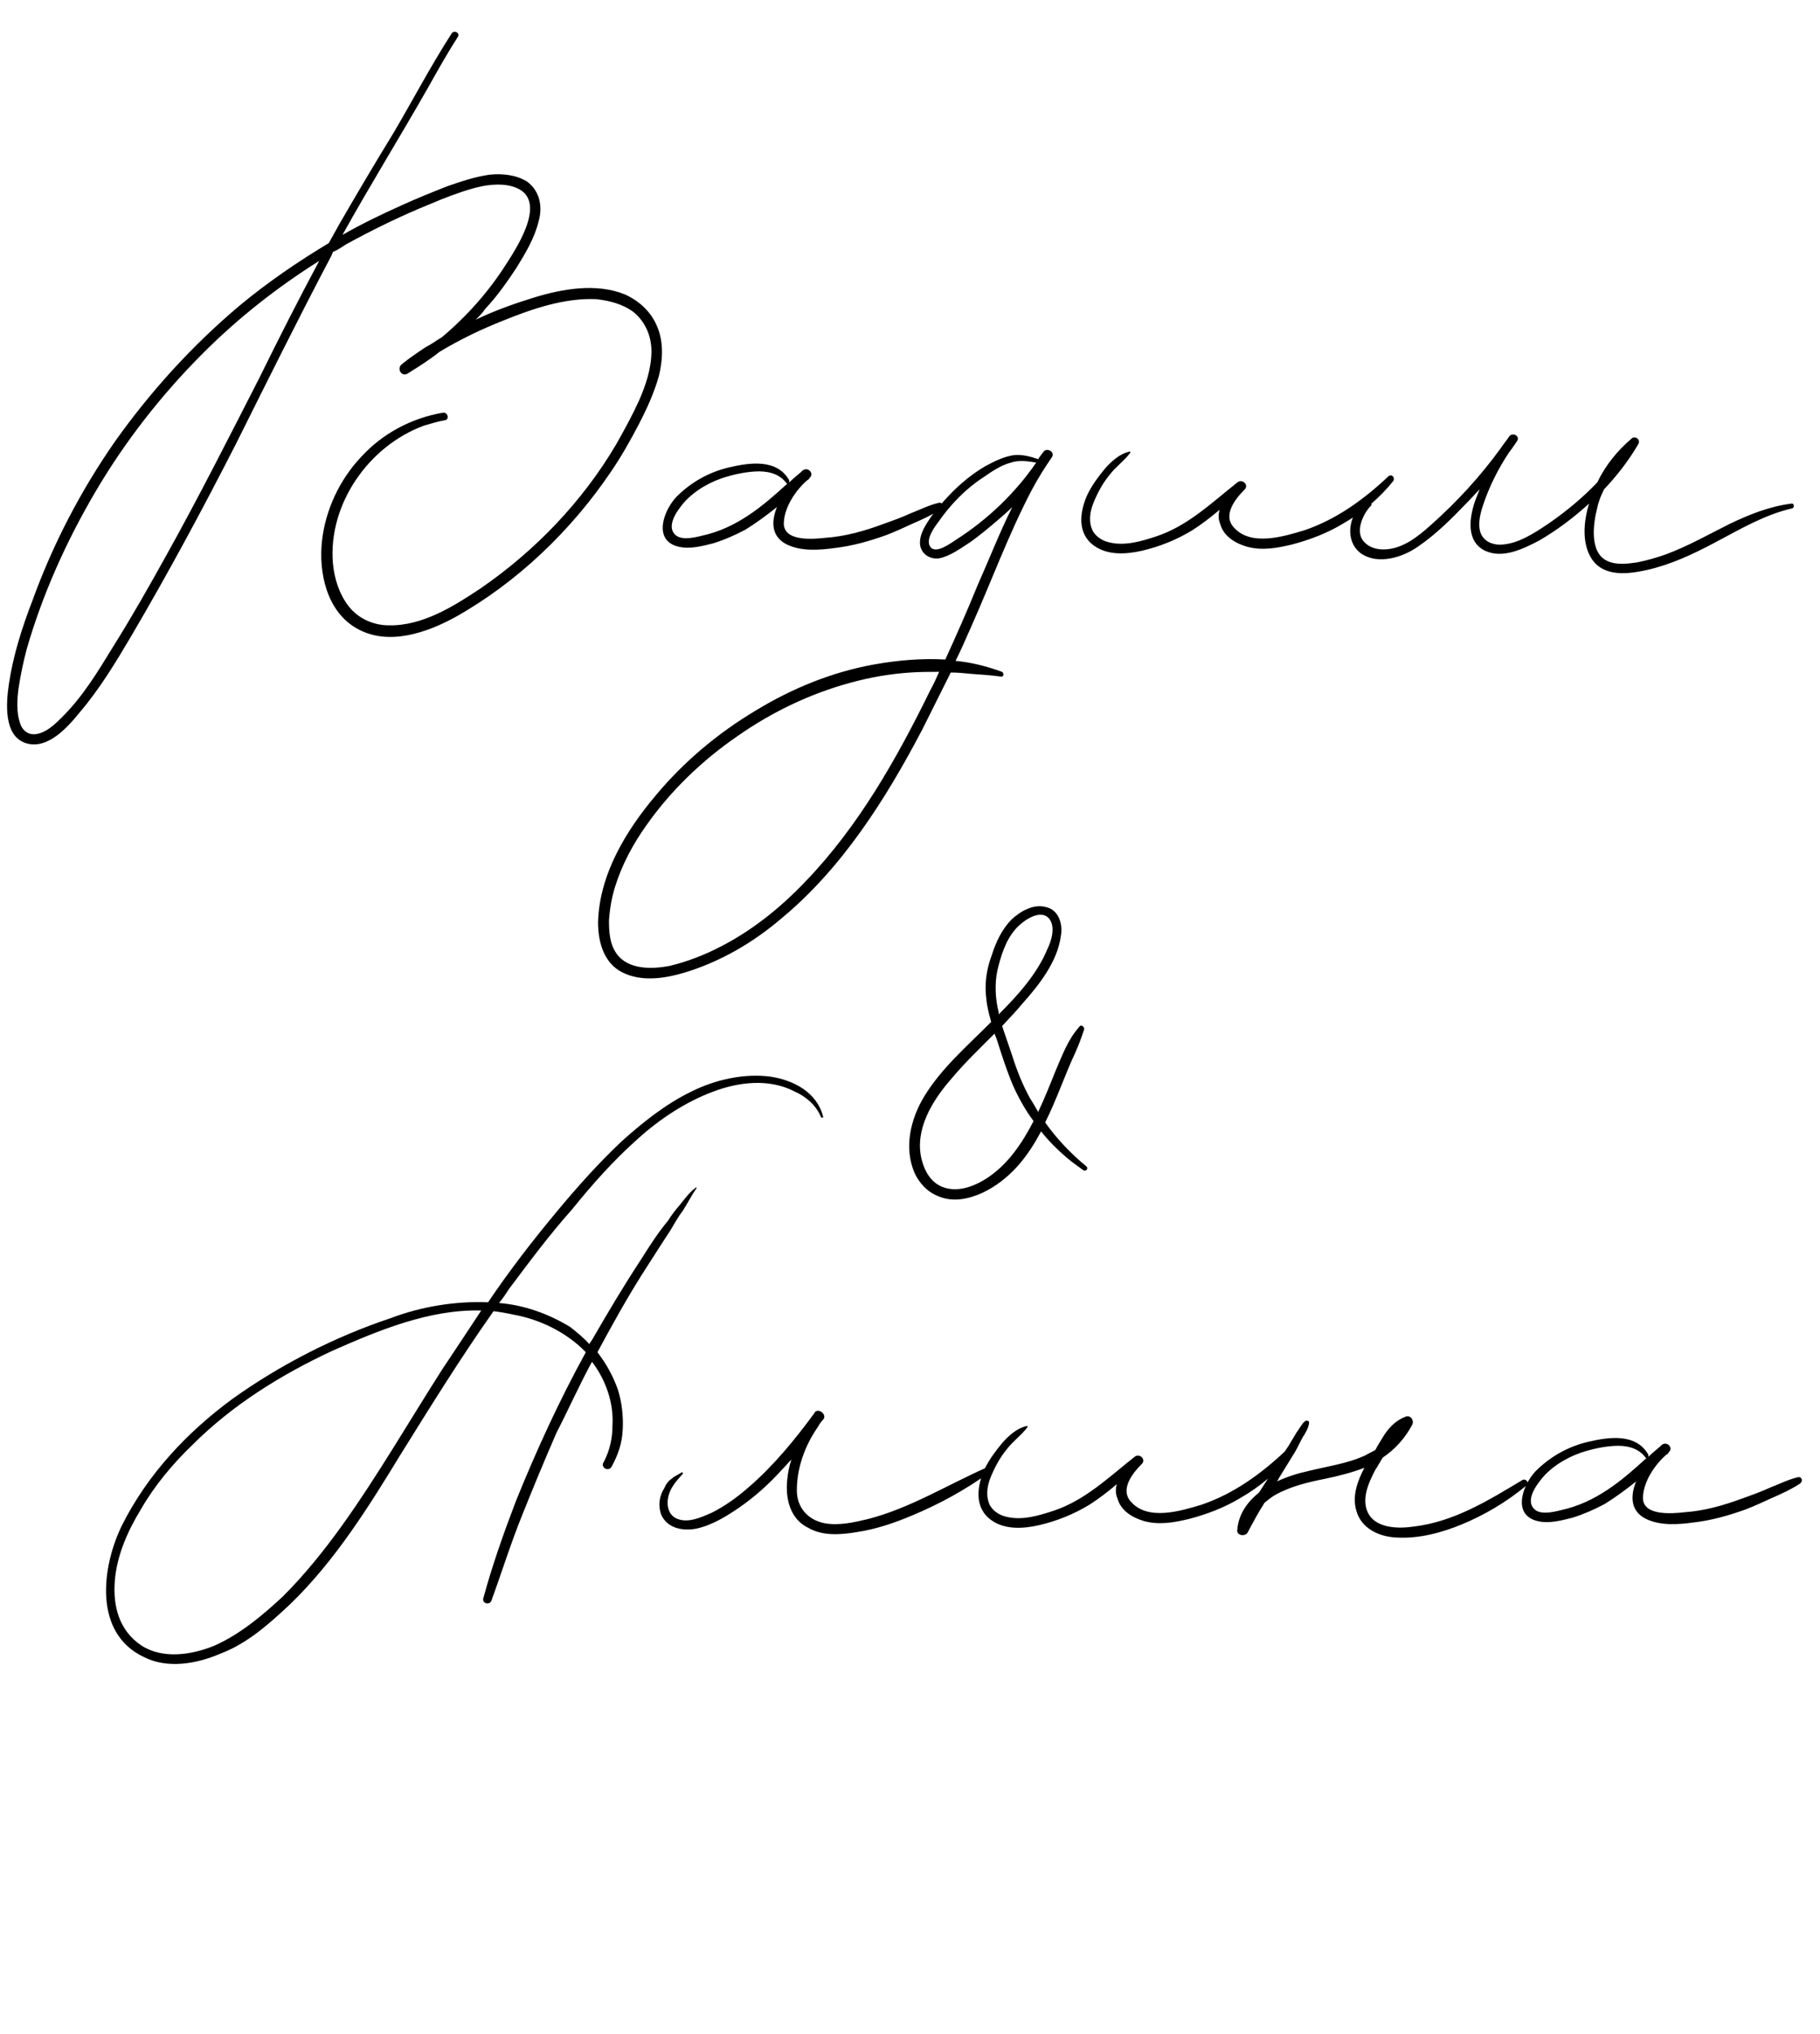 <?xml version="1.0" encoding="UTF-8"?> <svg xmlns="http://www.w3.org/2000/svg" width="213" height="238" viewBox="0 0 213 238" fill="none"><path d="M76.8 37.96C77.68 39.8 77.6 41.96 77.12 43.96C76.56 45.96 75.68 47.88 74.72 49.72C73.76 51.56 72.72 53.4 71.52 55.16C66.88 62.04 60.56 68.12 53.28 72.2C49.92 74.04 45.36 75.64 41.68 73.48C38.24 71.48 37.28 67 37.68 63.32C38.08 59.64 39.76 56.12 42.24 53.48C44.8 50.68 48.16 48.92 51.84 48.28C52.4 48.2 52.64 49.08 52.08 49.16C51.2 49.32 50.4 49.56 49.6 49.8C43.12 52.2 38.4 59 38.96 65.88C39.12 67.64 39.68 69.48 40.8 70.92C41.92 72.36 43.68 73.16 45.52 73.16C49.44 73.24 53.12 70.92 56.24 68.84C62.64 64.44 68.16 58.68 72.08 52.04C73.04 50.36 74 48.6 74.8 46.84C75.6 45 76.24 43.08 76.24 41.08C76.24 39.32 75.52 37.64 74.16 36.52C72.88 35.56 71.28 35.16 69.76 35C66.08 34.84 62.32 36.12 58.96 37.48C56.32 38.52 53.84 39.72 51.44 41.16C50.24 42.12 48.96 42.92 47.68 43.72C46.96 44.12 46.4 43.08 47.04 42.6C47.92 41.88 48.88 41.24 49.84 40.6C50.32 40.36 50.8 40.04 51.28 39.72C51.44 39.64 51.52 39.56 51.68 39.48C54.64 37 57.2 34.12 59.28 30.84C60.72 28.6 64.32 23 59.92 21.8C58.48 21.4 56.8 21.64 55.36 22.04C53.68 22.52 52 23.16 50.32 23.88C46.96 25.24 43.68 26.84 40.48 28.6C40 28.92 39.52 29.24 38.96 29.48C38.88 29.72 38.8 29.88 38.72 30.04C34.88 37.32 31.28 44.6 27.6 51.96C23.76 59.48 19.76 66.92 15.44 74.28C13.6 77.4 11.68 80.6 9.28 83.4C7.92 85.08 5.52 87.8 2.96 86.92C0.4 86.04 0.72 82.2 1.04 80.04C1.52 76.76 2.56 73.48 3.76 70.36C6.16 63.72 9.44 57.4 13.52 51.56C17.68 45.72 22.56 40.36 28.08 35.72C31.36 33 34.88 30.6 38.48 28.44C38.88 27.72 39.28 27 39.68 26.28C41.76 22.68 43.84 19.16 46 15.64C48.32 11.72 50.4 7.72 52.88 3.88C53.2 3.48 53.84 3.88 53.6 4.28C52.32 6.28 51.2 8.28 50.08 10.28C46.8 16.04 43.28 21.72 40.08 27.48C42.32 26.2 44.64 25.08 46.96 24.04C48.72 23.24 50.48 22.52 52.32 21.8C53.92 21.24 55.6 20.68 57.28 20.44C58.72 20.28 60.4 20.44 61.68 21.24C63.2 22.36 63.52 24.2 63.04 25.88C62.56 27.88 61.44 29.72 60.4 31.4C59.28 33.08 58.16 34.68 56.8 36.12C56.48 36.6 56.08 37 55.68 37.4C57.84 36.36 60.08 35.56 62.4 34.84C65.76 33.8 69.76 33.08 73.12 34.44C74.72 35.16 76.08 36.36 76.8 37.96ZM30.4 44.12C32.64 39.56 34.96 35 37.36 30.52C32.4 33.64 27.84 37.24 23.76 41.32C18.88 46.2 14.64 51.64 11.2 57.48C7.76 63.32 4.96 69.56 3.12 75.96C2.72 77.48 2.4 79 2.16 80.6C2 81.88 1.92 83.32 2.32 84.52C2.56 85.4 3.28 86.04 4.24 85.88C5.36 85.72 6.32 84.84 7.12 84.04C9.6 81.64 11.44 78.6 13.2 75.72C15.36 72.28 17.36 68.76 19.36 65.16C23.2 58.28 26.8 51.16 30.4 44.12ZM109.811 58.84C110.291 58.68 110.531 59.24 110.131 59.56C109.171 60.2 107.971 60.76 106.851 61.24C105.811 61.72 104.771 62.2 103.731 62.6C101.731 63.32 99.731 63.88 97.651 64.12C95.891 64.36 93.811 64.52 92.131 63.72C90.291 62.84 90.211 61.08 90.931 59.32C89.731 60.28 88.531 61.16 87.251 61.96C86.051 62.6 84.771 63.16 83.491 63.56C82.211 63.88 80.771 64.28 79.411 63.96C76.371 63.24 77.651 59.72 79.171 58.12C80.851 56.44 82.931 55.24 85.331 54.68C87.731 54.12 90.931 53.64 92.371 56.2C92.371 56.28 92.371 56.36 92.371 56.44C92.771 56.04 93.251 55.64 93.731 55.24C93.811 55.16 93.891 55.08 93.891 55.08C94.531 54.52 95.331 55.4 94.771 55.88C94.691 56.04 94.611 56.12 94.451 56.2C93.091 57.4 91.811 59.32 91.731 61.16C91.651 63.4 95.171 63.08 96.611 62.92C98.931 62.76 101.171 62.12 103.331 61.32C104.451 60.92 105.571 60.52 106.611 60.04C107.651 59.64 108.771 59.08 109.811 58.84ZM82.131 62.68C86.211 61.8 89.251 59.24 92.211 56.52C92.131 56.6 92.051 56.6 91.971 56.44C91.091 55.32 89.651 55.08 88.371 55.16C87.011 55.24 85.651 55.56 84.451 55.96C82.611 56.6 80.691 57.8 79.571 59.4C79.011 60.12 78.211 61.48 78.851 62.36C79.491 63.32 81.171 62.92 82.131 62.68ZM122.071 52.92C122.471 52.28 123.511 52.84 123.111 53.48C122.231 54.76 121.431 56.04 120.711 57.4C117.991 62.6 115.991 68.12 113.591 73.48C113.031 74.76 112.471 76.04 111.831 77.32C113.671 77.48 115.511 77.96 117.271 78.6C117.511 78.76 117.511 79.16 117.191 79.16C115.991 79 114.871 78.92 113.671 78.84C112.871 78.76 112.071 78.68 111.271 78.68C110.151 80.92 109.031 83.16 107.911 85.4C103.671 93.48 98.551 101.56 91.511 107.4C88.151 110.28 84.311 112.52 80.071 113.8C77.911 114.44 75.431 114.84 73.271 113.96C70.791 113 69.991 110.44 69.991 107.88C70.151 102.28 73.271 97.16 76.791 93C80.071 89.08 83.991 85.8 88.391 83.16C92.711 80.52 97.431 78.6 102.391 77.72C105.111 77.24 107.911 77 110.631 77.16C111.911 74.36 113.191 71.48 114.391 68.52C115.751 65.48 116.951 62.36 118.471 59.32C117.911 59.88 117.351 60.36 116.791 60.84C115.751 61.72 114.711 62.6 113.591 63.4C112.471 64.12 111.191 65.08 109.911 65.32C108.791 65.48 107.751 64.76 107.671 63.64C107.591 62.44 108.391 61.32 109.031 60.36C110.791 58.04 112.871 55.96 115.351 54.52C116.391 53.96 117.511 53.4 118.711 53.24C119.671 53.16 120.551 53.4 121.511 53.72C121.671 53.4 121.911 53.16 122.071 52.92ZM108.871 80.76C109.271 80.04 109.591 79.32 109.911 78.6C108.791 78.6 107.671 78.6 106.551 78.68C104.151 78.84 101.831 79.24 99.511 79.88C94.791 81.16 90.311 83.32 86.311 86.12C82.231 88.92 78.551 92.44 75.671 96.52C74.071 98.76 72.791 101.16 71.991 103.72C71.591 105 71.351 106.36 71.271 107.72C71.271 109 71.351 110.44 72.151 111.56C73.511 113.48 76.311 113.4 78.391 113C80.391 112.52 82.471 111.72 84.311 110.76C88.071 108.84 91.431 106.12 94.311 103.08C100.471 96.68 104.951 88.76 108.871 80.76ZM111.991 63.08C115.591 60.76 118.791 57.72 121.271 54.12C120.311 53.96 119.271 53.8 118.311 54.12C117.111 54.44 116.071 55.16 115.031 55.88C112.951 57.24 111.191 59.08 109.751 61.16C109.271 61.8 108.311 63.16 108.871 63.96C109.511 64.92 111.351 63.48 111.991 63.08ZM162.494 55.72C162.894 55.4 163.294 55.88 163.054 56.28C161.454 58.28 159.454 59.96 157.214 61.24C155.374 62.36 153.294 63.16 151.134 63.72C149.454 64.12 147.694 64.44 145.934 63.96C144.574 63.56 143.214 62.76 142.814 61.32C142.574 60.76 142.574 60.2 142.734 59.64C141.694 60.52 140.654 61.32 139.534 62.04C137.694 63.16 135.694 63.96 133.614 64.44C131.854 64.84 129.694 65 128.094 63.88C126.014 62.44 126.334 59.88 127.294 57.8C127.854 56.68 128.574 55.72 129.374 54.76C130.094 53.96 131.054 53.08 132.174 52.84C132.254 52.76 132.334 52.92 132.254 53C131.534 53.96 130.574 54.6 129.854 55.56C129.054 56.52 128.414 57.72 127.934 58.92C127.534 59.96 127.374 61.16 127.934 62.2C128.414 62.92 129.134 63.32 129.934 63.48C131.694 63.88 133.614 63.32 135.294 62.76C138.974 61.56 141.774 58.84 144.814 56.44C145.374 55.96 146.254 56.76 145.614 57.32C144.574 58.36 143.054 60.28 144.414 61.72C146.414 63.96 150.254 62.76 152.654 62.04C156.414 60.76 159.614 58.44 162.494 55.72ZM209.654 58.92C209.974 58.84 210.054 59.4 209.734 59.48C206.534 60.2 203.574 61.96 200.694 63.48C198.134 64.84 195.574 66.04 192.774 66.68C190.614 67.16 187.734 67.56 186.294 65.4C185.094 63.56 185.334 61 185.974 58.92C184.214 60.52 182.214 62.04 180.134 63.24C178.294 64.2 175.894 65.4 173.814 64.44C171.494 63.32 171.974 60.44 172.694 58.44C172.854 58.04 173.014 57.64 173.174 57.24C172.694 57.72 172.214 58.28 171.734 58.76C169.894 60.68 167.974 62.6 165.814 64.04C164.054 65.24 161.334 66.04 159.414 64.84C157.574 63.64 157.734 61.08 158.854 59.64C159.174 59.24 159.654 58.84 160.054 58.76C160.374 58.68 160.614 59 160.454 59.16C159.494 60.12 158.534 62.28 159.654 63.4C160.214 64.04 161.094 64.28 161.894 64.28C164.134 64.28 165.974 62.76 167.574 61.32C170.534 58.68 173.254 55.72 175.574 52.52C175.894 52.04 176.294 51.56 176.614 51.08C177.014 50.52 177.894 51 177.574 51.56C177.254 52.04 176.934 52.52 176.614 52.92C175.334 54.84 174.294 56.92 173.574 59.08C173.254 60.04 172.934 61.24 173.254 62.28C173.574 63.24 174.534 63.72 175.494 63.72C177.574 63.72 179.574 62.36 181.254 61.24C183.334 59.8 185.254 58.2 186.934 56.44C187.894 54.44 189.254 52.76 190.934 51.32C191.334 50.92 192.054 51.4 191.734 51.96C190.614 53.88 189.254 55.64 187.734 57.24C187.414 57.88 187.094 58.6 186.934 59.4C186.454 61.24 185.974 64.68 188.134 65.64C189.174 66.12 190.454 65.96 191.574 65.8C192.774 65.56 193.894 65.24 195.014 64.84C197.574 63.88 199.974 62.52 202.374 61.32C204.694 60.2 207.094 59.24 209.654 58.92Z" fill="black"></path><path d="M127.12 136.44C127.44 136.68 127.12 137.08 126.8 136.92C126.16 136.44 125.44 135.96 124.8 135.4C123.76 134.52 122.72 133.48 121.84 132.36C120.24 135.4 118.16 138.04 114.96 139.56C113.36 140.28 111.52 140.68 109.84 139.96C108.56 139.48 107.6 138.44 107.04 137.24C105.76 134.28 106.56 130.92 108.16 128.28C110.16 125 113.12 122.44 115.76 119.8C115.84 119.72 115.92 119.64 116 119.56C115.76 118.68 115.52 117.8 115.44 116.92C115.2 115.16 115.44 113.4 116.08 111.72C116.56 110.2 117.28 108.68 118.4 107.56C119.44 106.6 120.96 105.72 122.4 106.12C123.92 106.44 124.4 108.12 124.16 109.48C123.76 112.52 121.6 115.24 119.6 117.48C118.88 118.36 118.08 119.16 117.28 120.04C117.68 121.24 118.08 122.36 118.48 123.56C119.04 125.32 119.68 126.92 120.56 128.52C120.88 129 121.2 129.56 121.52 130.12V130.04C122.24 128.52 122.88 126.92 123.52 125.32C124.32 123.48 124.96 121.64 126.32 120.12C126.48 119.8 126.96 120.12 126.88 120.44C126.56 121.4 126.24 122.28 125.84 123.16C124.64 125.72 123.68 128.6 122.32 131.32C123.68 133.24 125.36 135 127.12 136.44ZM116.88 118.44C116.88 118.52 116.88 118.6 116.88 118.68C119.12 116.44 121.36 113.96 122.56 111.08C123.04 110.12 123.6 108.36 122.72 107.4C121.6 106.28 119.52 107.88 118.8 108.76C117.68 110.04 117.12 111.88 116.72 113.56C116.4 115.16 116.48 116.84 116.88 118.44ZM115.44 137.88C117.92 136.28 119.6 133.8 120.96 131.16C120 129.88 119.2 128.44 118.56 127C117.84 125.32 117.28 123.56 116.72 121.8C116.64 121.48 116.48 121.24 116.4 120.92C114.64 122.68 112.88 124.36 111.28 126.28C109.12 128.76 107.04 132.12 107.84 135.56C108.16 136.92 108.88 138.28 110.24 138.84C112 139.56 113.92 138.84 115.44 137.88Z" fill="black"></path><path d="M96.32 130.6C96.4 130.76 96.16 130.84 96.08 130.68C95.52 129.32 94.32 128.28 93.04 127.72C90 126.12 86.4 126.6 83.44 127.72C80.24 128.92 77.2 130.92 74.64 133.24C71.84 135.72 69.28 138.6 66.96 141.48C64.32 144.44 62 147.56 59.6 150.76C59.28 151.24 58.88 151.88 58.4 152.44C61.28 152.68 64.08 153.64 66.72 155.24C67.44 155.8 68.32 156.52 68.96 157.24C69.12 157 69.36 156.68 69.52 156.36C71.28 153.32 73.04 150.36 75.04 147.32C76 145.8 76.96 144.28 78.16 142.84C78.56 142.2 79.04 141.56 79.6 140.92C80.24 140.12 80.72 139.48 81.36 139C81.44 138.84 81.6 139 81.52 139C80.96 139.8 80.48 140.76 79.92 141.64C79.36 142.36 78.88 143.24 78.4 144.04C77.28 145.72 76.24 147.4 75.2 149C73.28 152.04 71.6 155.08 69.92 158.2C70.96 159.56 71.76 161 72.32 162.6C72.8 164.12 72.96 165.8 72.88 167.24C72.8 168.92 72.32 170.2 71.6 171.56C71.2 172.28 70.24 171.64 70.64 171.08C71.36 169.72 71.68 168.28 71.68 166.76C71.84 164.12 70.88 161.4 69.28 159.32C67.84 161.96 66.56 164.84 65.12 167.64C63.76 170.76 62.4 174.04 61.12 177.24C59.76 180.6 58.72 183.96 57.52 187.24C57.36 187.8 56.4 187.64 56.56 187C57.6 183.16 58.96 179.32 60.4 175.56C62.8 169.64 65.44 163.88 68.56 158.2C66.32 155.88 63.2 154.36 60.08 153.8C59.36 153.64 58.48 153.48 57.76 153.4C53.92 158.84 50.4 164.52 46.96 170.04C43.2 176.2 39.28 182.52 34 187.64C31.52 189.96 28.96 192.28 25.76 193.48C22.96 194.68 19.6 195.24 16.88 193.88C10.88 191.08 11.92 183.32 14.24 178.52C17.28 172.44 21.92 167.56 27.12 163.72C32.8 159.64 39.28 156.36 45.76 154.2C49.36 152.84 53.36 152.2 57.12 152.36C59.6 148.68 62.32 145.16 65.12 141.8C67.44 139 70 136.12 72.72 133.56C75.2 131.32 77.92 129.16 80.88 127.72C83.76 126.28 87.12 125.56 90.16 125.96C92.88 126.36 95.6 127.8 96.32 130.6ZM51.76 160.2C53.36 157.8 54.8 155.64 56.32 153.32C50.24 153.16 44.32 155.64 38.88 158.04C32.88 160.84 27.2 164.36 22.48 169.08C20.24 171.24 18.08 173.8 16.48 176.6C14.96 179.08 13.68 181.96 13.44 184.92C13.2 187.88 13.92 190.76 16.56 192.52C19.04 194.12 22.4 193.64 25.12 192.52C28.16 191.16 30.8 188.92 33.12 186.76C35.68 184.2 37.92 181.4 40 178.52C44.24 172.6 47.92 166.2 51.76 160.2ZM115.576 171.64C115.976 171.48 116.216 171.96 115.896 172.2C113.016 174.28 109.976 175.96 106.696 177.32C104.616 178.2 102.456 178.92 100.296 179.24C98.376 179.56 96.296 179.72 94.616 178.76C92.456 177.72 91.896 175.32 92.136 173.08C92.216 172.28 92.376 171.48 92.616 170.76C92.216 171.16 91.896 171.56 91.496 171.96C89.976 173.64 88.376 175.08 86.536 176.36C85.016 177.4 83.336 178.44 81.496 178.84C79.816 179.16 77.976 178.76 77.336 177.08C77.016 176.04 77.176 175 77.736 174.12C77.896 173.72 78.216 173.24 78.616 173C78.936 172.68 79.416 172.52 79.736 172.28C79.896 172.2 79.976 172.36 79.896 172.44C79.176 173.24 78.456 174.04 78.216 175.08C77.976 176.12 78.216 177.32 79.336 177.72C80.616 178.2 82.136 177.48 83.256 177C84.856 176.2 86.296 175.16 87.656 173.96C90.536 171.48 93.016 168.44 95.256 165.4C95.336 165.32 95.336 165.32 95.336 165.24C95.816 164.68 96.776 165.48 96.376 166.04C96.136 166.28 95.896 166.6 95.736 166.92C94.216 169.08 93.256 171.72 93.256 174.36C93.256 176.36 94.536 177.8 96.456 178.2C98.136 178.52 99.896 178.12 101.576 177.72C106.536 176.44 110.856 173.72 115.576 171.64ZM150.463 169.72C150.863 169.4 151.263 169.88 151.023 170.28C149.423 172.28 147.423 173.96 145.183 175.24C143.343 176.36 141.263 177.16 139.103 177.72C137.423 178.12 135.663 178.44 133.903 177.96C132.543 177.56 131.183 176.76 130.783 175.32C130.543 174.76 130.543 174.2 130.703 173.64C129.663 174.52 128.623 175.32 127.503 176.04C125.663 177.16 123.663 177.96 121.583 178.44C119.823 178.84 117.663 179 116.062 177.88C113.982 176.44 114.302 173.88 115.262 171.8C115.822 170.68 116.543 169.72 117.343 168.76C118.063 167.96 119.023 167.08 120.143 166.84C120.223 166.76 120.303 166.92 120.223 167C119.503 167.96 118.543 168.6 117.823 169.56C117.023 170.52 116.383 171.72 115.902 172.92C115.502 173.96 115.342 175.16 115.902 176.2C116.383 176.92 117.103 177.32 117.903 177.48C119.663 177.88 121.583 177.32 123.263 176.76C126.943 175.56 129.743 172.84 132.783 170.44C133.343 169.96 134.223 170.76 133.583 171.32C132.543 172.36 131.023 174.28 132.383 175.72C134.383 177.96 138.223 176.76 140.623 176.04C144.383 174.76 147.583 172.44 150.463 169.72ZM178.159 173.16C178.559 172.92 179.039 173.48 178.639 173.8C176.319 175.72 173.759 177.24 171.039 178.36C168.719 179.32 165.999 180.04 163.439 179.88C161.439 179.8 159.279 178.84 158.719 176.68C158.239 175 158.879 173.24 159.679 171.72C158.239 172.28 156.639 172.68 155.119 173C153.119 173.4 151.039 173.88 149.199 174.92C148.799 175.16 148.399 175.48 147.999 175.8C147.279 176.92 146.639 178.12 145.999 179.32C145.679 179.8 144.719 179.64 144.799 179C144.959 177.08 145.999 175.72 147.359 174.6C147.839 173.88 148.319 173.08 148.799 172.36C149.439 171.32 150.079 170.2 150.799 169.16C151.119 168.6 151.439 168.12 151.759 167.56C152.079 167.16 152.319 166.6 152.719 166.28C152.879 166.12 153.279 166.2 153.199 166.52C153.119 167.08 152.799 167.64 152.479 168.12C152.159 168.68 151.919 169.24 151.599 169.8C150.959 170.84 150.319 171.88 149.679 172.92C149.599 173.08 149.519 173.24 149.439 173.32C150.639 172.76 151.919 172.36 153.039 172.12C155.279 171.56 157.679 171.24 159.759 170.28C160.159 170.04 160.559 169.88 160.959 169.64C161.279 169 161.679 168.44 161.999 167.88C162.639 166.92 163.439 166.12 164.559 165.72C165.119 165.56 165.519 166.2 165.279 166.68C164.479 168.2 163.279 169.56 161.839 170.52C161.519 171 161.279 171.48 160.959 171.96C160.159 173.48 159.199 175.56 160.239 177.24C161.279 178.84 163.759 178.84 165.439 178.6C170.159 178.04 174.159 175.56 178.159 173.16ZM210.358 172.84C210.838 172.68 211.078 173.24 210.678 173.56C209.718 174.2 208.518 174.76 207.398 175.24C206.358 175.72 205.318 176.2 204.278 176.6C202.278 177.32 200.278 177.88 198.198 178.12C196.438 178.36 194.358 178.52 192.678 177.72C190.838 176.84 190.758 175.08 191.478 173.32C190.278 174.28 189.078 175.16 187.798 175.96C186.598 176.6 185.318 177.16 184.038 177.56C182.758 177.88 181.318 178.28 179.957 177.96C176.917 177.24 178.197 173.72 179.717 172.12C181.398 170.44 183.478 169.24 185.878 168.68C188.278 168.12 191.478 167.64 192.918 170.2C192.918 170.28 192.918 170.36 192.918 170.44C193.318 170.04 193.798 169.64 194.278 169.24C194.358 169.16 194.438 169.08 194.438 169.08C195.078 168.52 195.878 169.4 195.318 169.88C195.238 170.04 195.158 170.12 194.998 170.2C193.638 171.4 192.358 173.32 192.278 175.16C192.197 177.4 195.718 177.08 197.158 176.92C199.478 176.76 201.718 176.12 203.878 175.32C204.998 174.92 206.118 174.52 207.158 174.04C208.198 173.64 209.318 173.08 210.358 172.84ZM182.678 176.68C186.758 175.8 189.798 173.24 192.758 170.52C192.678 170.6 192.598 170.6 192.518 170.44C191.638 169.32 190.198 169.08 188.918 169.16C187.558 169.24 186.198 169.56 184.998 169.96C183.158 170.6 181.238 171.8 180.117 173.4C179.557 174.12 178.757 175.48 179.397 176.36C180.037 177.32 181.718 176.92 182.678 176.68Z" fill="black"></path></svg> 